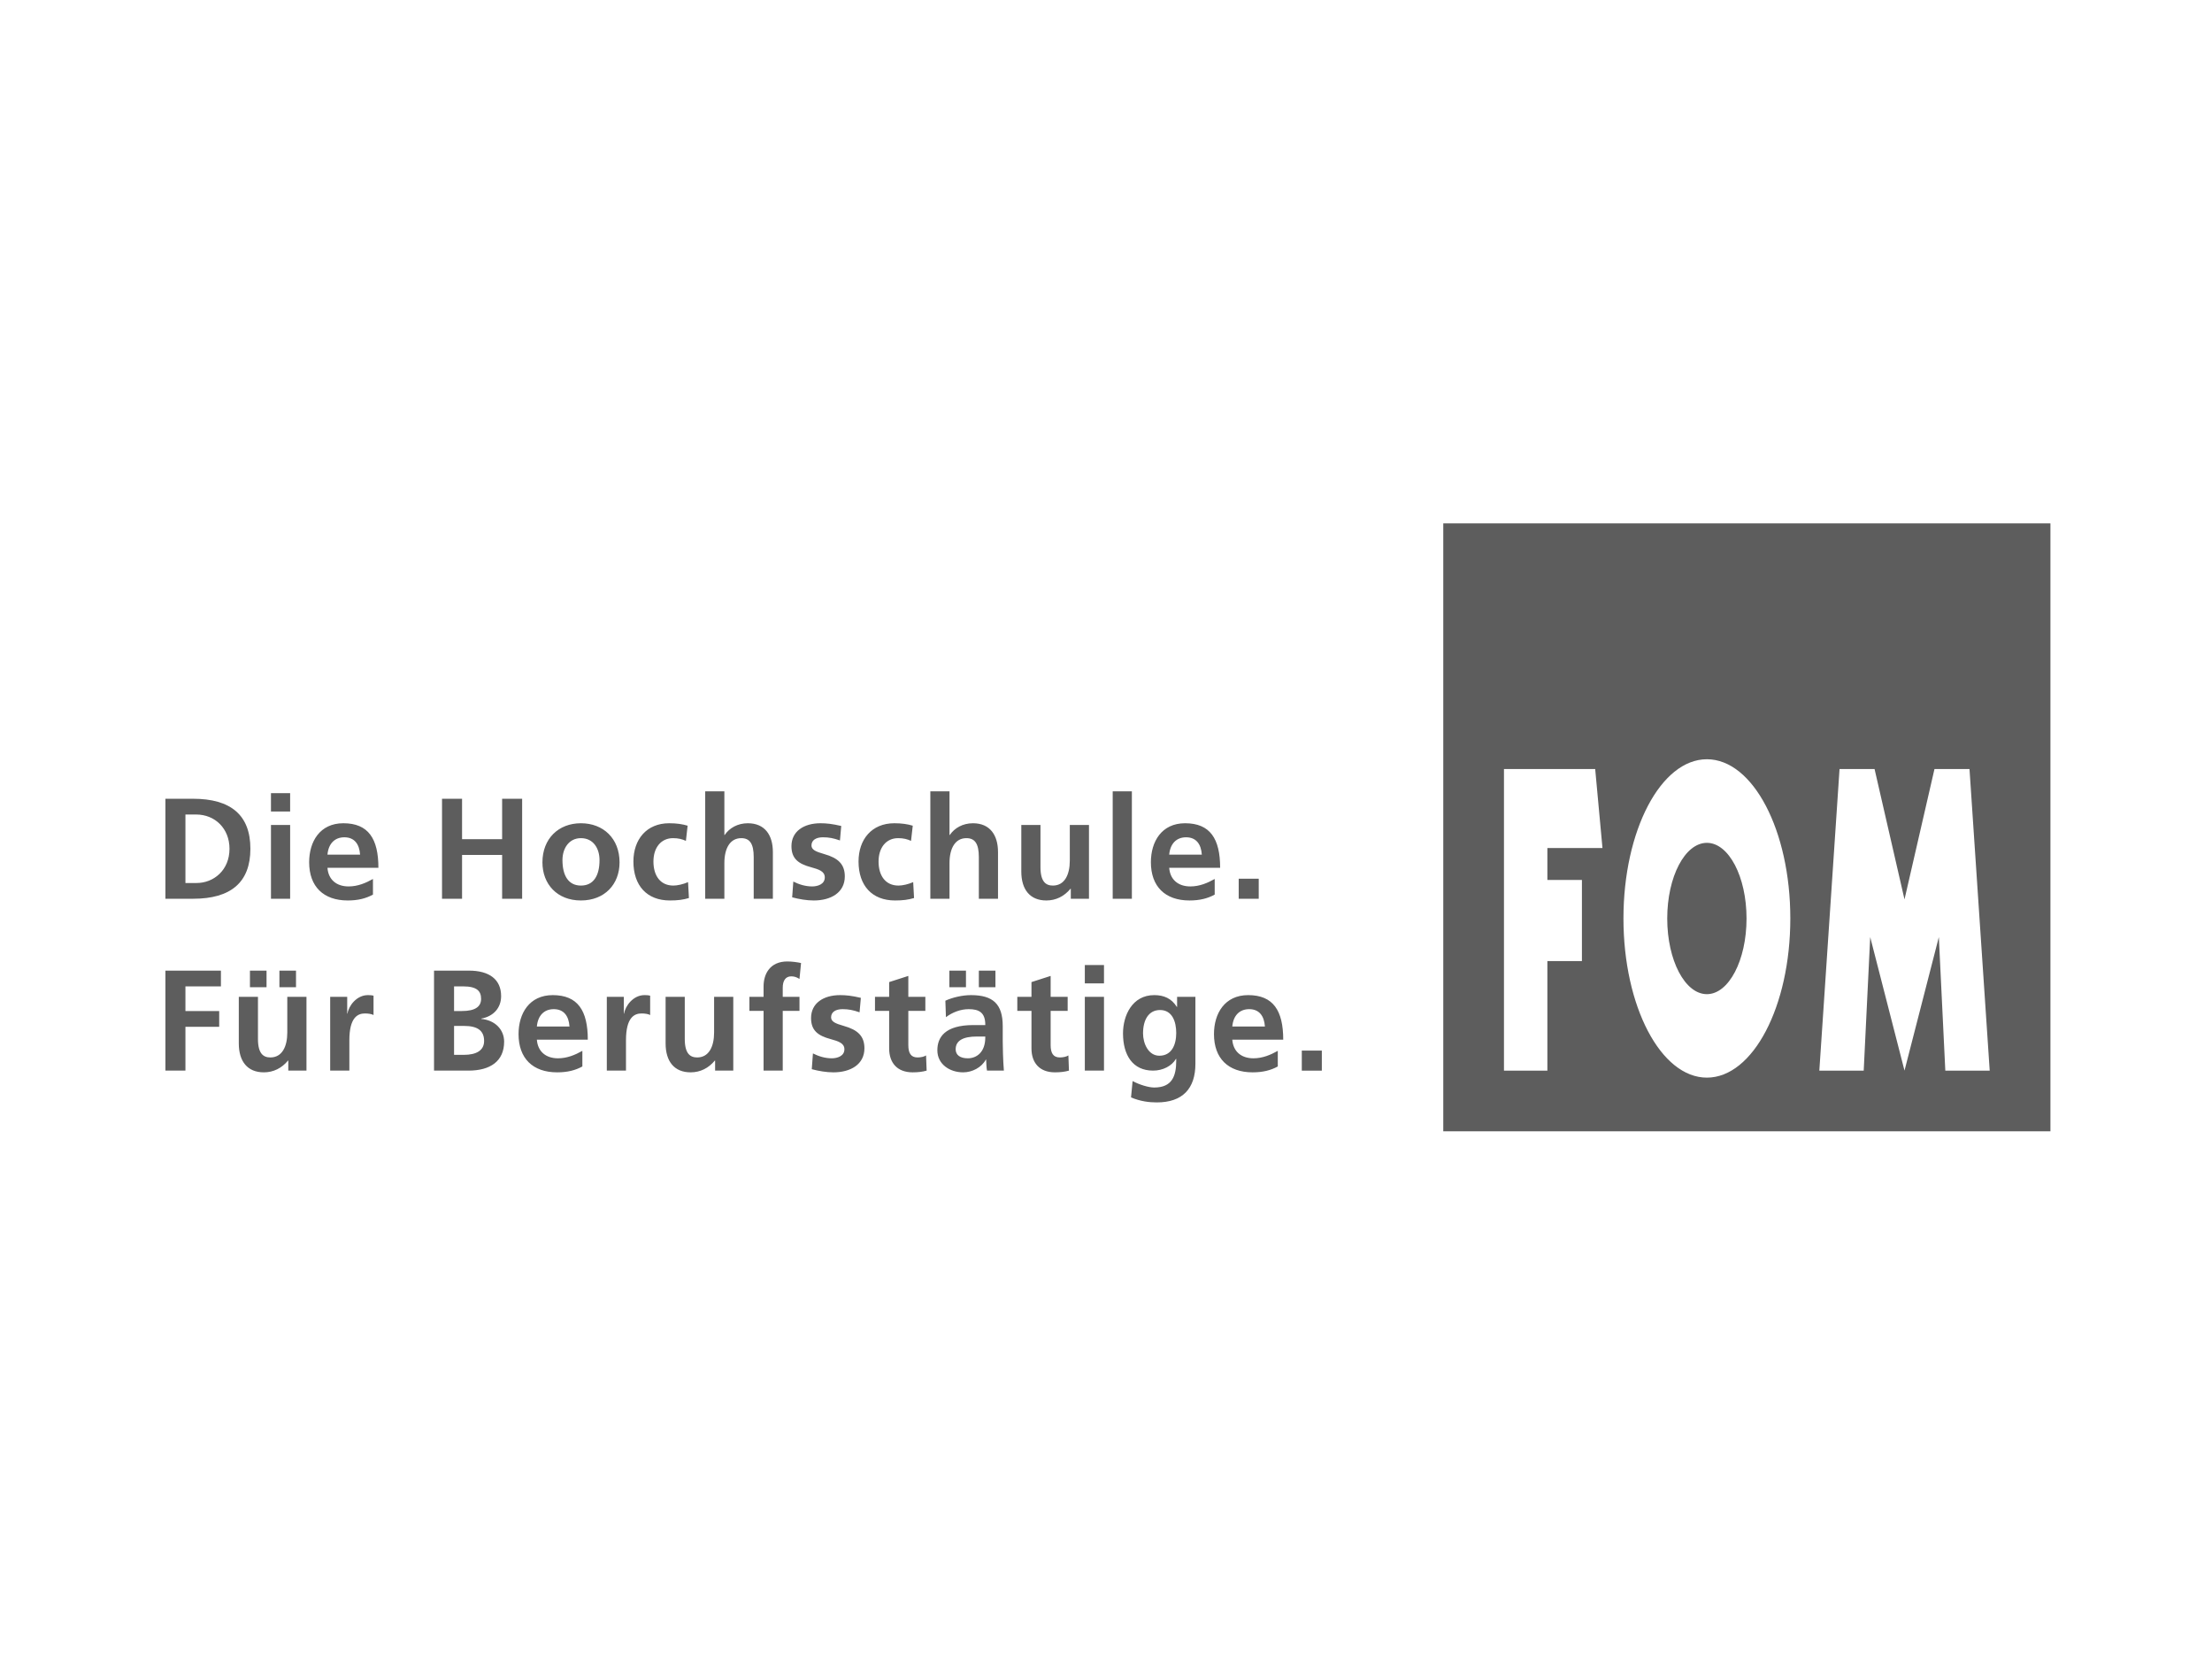 <?xml version="1.0" encoding="UTF-8"?> <svg xmlns="http://www.w3.org/2000/svg" height="430" viewBox="0 0 575 430" width="575"><path d="m533 136v158h-157.829v-158zm-232.969 122.611c2.528 0 4.501.857 5.876 3.055h.076v-2.607h4.759v17.387c0 6.477-3.348 10.05-10.041 10.05-1.934 0-4.239-.26-6.694-1.302l.408-4.244c1.75.931 4.13 1.674 5.616 1.674 4.684 0 5.727-3.014 5.727-6.999v-.444h-.074c-1.078 1.86-3.422 3.051-5.952 3.051-5.28 0-7.81-4.021-7.81-9.678 0-4.617 2.381-9.942 8.109-9.942zm143.668-61.298c-11.976 0-21.689 18.524-21.689 41.371 0 22.849 9.712 41.37 21.689 41.37 11.976 0 21.687-18.52 21.687-41.37 0-22.847-9.71-41.371-21.687-41.371zm-376.642 61.746v10.945c0 3.835 1.414 4.803 3.235 4.803 3.014 0 4.389-2.793 4.389-6.479v-9.269h4.985v19.172h-4.725v-2.607h-.074c-1.635 1.975-3.792 3.055-6.284 3.055-4.278 0-6.509-2.867-6.509-7.521v-12.099zm151.325-.448c1.526 0 3.012.15 5.392.708l-.334 3.761c-1.711-.596-2.864-.819-4.426-.819-1.748 0-2.975.708-2.975 2.122 0 1.081 1.043 1.602 3.309 2.235 3.571 1.005 5.356 2.605 5.356 5.808 0 4.205-3.608 6.254-8.07 6.254-1.823 0-3.792-.336-5.616-.819l.299-4.095c1.561.78 3.196 1.265 4.909 1.265 1.338 0 3.272-.522 3.272-2.345 0-1.602-1.563-2.087-3.571-2.644-3.348-.894-5.095-2.27-5.095-5.474 0-3.872 3.237-5.957 7.55-5.957zm106.075 0c6.509 0 9.113 4.021 9.113 11.579h-13.24c.223 3.015 2.27 4.84 5.505 4.84 2.379 0 4.462-.894 6.321-1.936v4.058c-1.821 1.005-3.903 1.527-6.546 1.527-6.359 0-10.041-3.649-10.041-9.94 0-5.362 2.791-10.128 8.888-10.128zm-146.453.448v10.945c0 3.835 1.414 4.803 3.235 4.803 3.014 0 4.389-2.793 4.389-6.479v-9.269h4.985v19.172h-4.725v-2.607h-.074c-1.635 1.975-3.792 3.055-6.284 3.055-4.278 0-6.509-2.867-6.509-7.521v-12.099zm95.108-5.436v5.436h4.425v3.649h-4.425v8.898c0 2.01.631 3.201 2.381 3.201.854 0 1.709-.186 2.231-.522l.148 3.946c-1.041.299-2.196.448-3.645.448-4.053 0-6.099-2.532-6.099-6.217v-9.754h-3.682v-3.649h3.682v-3.835zm-129.427 4.989c6.509 0 9.113 4.021 9.113 11.579h-13.24c.223 3.015 2.27 4.84 5.505 4.84 2.379 0 4.462-.894 6.321-1.936v4.058c-1.821 1.005-3.903 1.527-6.546 1.527-6.359 0-10.041-3.649-10.041-9.94 0-5.362 2.791-10.128 8.888-10.128zm108.716 0c5.727 0 8.257 2.309 8.257 8.08v3.944c0 1.007.074 5.028.297 7.595h-4.387c-.148-.706-.186-2.01-.223-2.867h-.076c-1.115 2.049-3.532 3.315-5.911 3.315-3.46 0-6.696-2.087-6.696-5.734 0-3.315 1.897-6.551 9.373-6.551h3.086v-.076c0-3.201-1.637-4.058-4.313-4.058-2.12 0-4.241.819-5.915 2.085l-.147-4.281c1.784-.819 4.35-1.453 6.655-1.453zm-16.284-4.989v5.436h4.425v3.649h-4.425v8.898c0 2.01.631 3.201 2.379 3.201.856 0 1.711-.186 2.231-.522l.15 3.946c-1.043.299-2.196.448-3.647.448-4.053 0-6.097-2.532-6.097-6.217v-9.754h-3.682v-3.649h3.682v-3.835zm251.168-53.77h-9.103l-5.254 78.382h11.537l1.689-34.709 8.912 34.688v.02l.006-.013v-.007l8.922-34.688 1.683 34.709h11.54l-5.254-78.382h-9.103l-7.793 33.882zm-72.622 0h-23.712v78.382h11.284v-28.466h8.979v-21.088h-8.979v-8.294h14.321zm-71.059 73.167v5.212h-5.206v-5.212zm-56.625-13.961v19.172h-4.983v-19.172zm-191.368-.448c1.043 0 1.34.113 1.488.15v5.026c-.445-.262-1.34-.411-2.231-.411-1.862 0-4.053 1.005-4.053 6.964v7.891h-4.985v-19.172h4.426v4.355h.072c.299-2.01 2.381-4.803 5.282-4.803zm71.907 0c1.043 0 1.34.113 1.488.15v5.026c-.445-.262-1.34-.411-2.231-.411-1.862 0-4.053 1.005-4.053 6.964v7.891h-4.983v-19.172h4.425v4.355h.072c.299-2.01 2.381-4.803 5.282-4.803zm-110.09-6.365v4.095h-9.224v6.404h8.777v4.095h-8.777v11.391h-5.206v-25.986zm147.235-2.382c1.153 0 2.602.186 3.569.409l-.408 4.132c-.781-.483-1.377-.669-2.157-.669-1.451 0-2.196 1.117-2.196 2.939v2.384h4.352v3.649h-4.352v15.523h-4.983v-15.523h-3.682v-3.649h3.682v-2.718c0-3.238 1.674-6.477 6.175-6.477zm-82.766 2.382c5.282 0 8.367 2.27 8.367 6.627 0 3.015-1.932 5.249-5.167 5.843v.076c3.606.334 5.95 2.793 5.95 5.918 0 5.102-3.645 7.521-9.261 7.521h-8.962v-25.986zm134.223 17.125h-2.194c-3.534 0-5.505 1.044-5.505 3.315 0 1.488 1.153 2.345 3.163 2.345 2.231 0 4.536-1.525 4.536-5.436zm45.434-6.887c-2.975 0-4.425 2.57-4.425 6.07 0 2.605 1.375 5.806 4.239 5.806 3.198 0 4.389-2.828 4.389-5.919 0-2.941-1.043-5.957-4.204-5.957zm-180.92 4.134h-2.602v7.519h2.491c3.385 0 5.319-1.191 5.319-3.612 0-2.716-1.748-3.907-5.208-3.907zm23.313-4.357c-2.493 0-4.128 1.639-4.389 4.506h8.48c-.187-2.755-1.487-4.506-4.091-4.506zm180.772 0c-2.493 0-4.128 1.639-4.389 4.506h8.48c-.187-2.755-1.488-4.506-4.091-4.506zm-204.307-5.919h-2.379v6.404h2.045c3.421 0 4.983-1.117 4.983-3.164 0-1.975-1.041-3.24-4.649-3.24zm323.287-37.304c5.69 0 10.308 8.803 10.308 19.661 0 10.864-4.618 19.665-10.308 19.665-5.696 0-10.308-8.801-10.308-19.665 0-10.858 4.612-19.661 10.308-19.661zm-366.75 33.209v4.318h-4.313v-4.318zm181.813 0v4.318h-4.313v-4.318zm-189.474 0v4.318h-4.313v-4.318zm181.813 0v4.318h-4.313v-4.318zm35.879-1.451v4.766h-4.983v-4.766zm-113.03-36.849c1.934 0 3.422.225 4.798.634l-.447 3.946c-.965-.446-1.969-.708-3.344-.708-3.125 0-5.096 2.458-5.096 6.07 0 3.722 1.823 6.254 5.171 6.254 1.078 0 2.528-.334 3.829-.894l.223 4.132c-1.487.448-2.899.634-4.944.634-5.987 0-9.486-3.872-9.486-10.126 0-5.734 3.422-9.942 9.298-9.942zm134.109 0c6.509 0 9.113 4.023 9.113 11.579h-13.24c.223 3.015 2.27 4.84 5.505 4.84 2.379 0 4.462-.894 6.321-1.936v4.058c-1.821 1.005-3.903 1.527-6.546 1.527-6.359 0-10.041-3.649-10.041-9.94 0-5.362 2.791-10.128 8.888-10.128zm-218.806 0c6.509 0 9.113 4.023 9.113 11.579h-13.24c.223 3.015 2.27 4.84 5.505 4.84 2.379 0 4.462-.894 6.321-1.936v4.058c-1.821 1.005-3.903 1.527-6.546 1.527-6.359 0-10.041-3.649-10.041-9.94 0-5.362 2.791-10.128 8.888-10.128zm124.033 0c1.526 0 3.012.15 5.392.708l-.334 3.761c-1.711-.596-2.864-.819-4.425-.819-1.748 0-2.977.708-2.977 2.122 0 1.079 1.043 1.602 3.309 2.235 3.573 1.005 5.356 2.605 5.356 5.808 0 4.205-3.606 6.254-8.07 6.254-1.823 0-3.794-.334-5.614-.819l.297-4.095c1.561.782 3.196 1.265 4.909 1.265 1.338 0 3.272-.52 3.272-2.345 0-1.602-1.561-2.087-3.569-2.644-3.348-.894-5.096-2.27-5.096-5.474 0-3.87 3.237-5.957 7.55-5.957zm19.187 0c1.932 0 3.419.225 4.796.634l-.447 3.946c-.965-.446-1.969-.708-3.344-.708-3.125 0-5.096 2.458-5.096 6.07 0 3.722 1.823 6.254 5.171 6.254 1.078 0 2.528-.334 3.829-.894l.223 4.132c-1.487.448-2.899.634-4.946.634-5.987 0-9.484-3.872-9.484-10.126 0-5.734 3.422-9.942 9.3-9.942zm-81.463 0c5.839 0 10.043 3.985 10.043 10.165 0 5.697-3.87 9.903-10.043 9.903-6.175 0-10.004-4.245-10.004-9.903 0-6.142 4.167-10.165 10.004-10.165zm119.459.448v10.945c0 3.835 1.414 4.803 3.235 4.803 3.014 0 4.389-2.793 4.389-6.479v-9.269h4.985v19.172h-4.725v-2.605h-.074c-1.635 1.973-3.792 3.053-6.284 3.053-4.278 0-6.509-2.867-6.509-7.521v-12.099zm-150.355-6.813v10.499h10.414v-10.499h5.204v25.986h-5.204v-11.391h-10.414v11.391h-5.208v-25.986zm126.708-1.936v11.356h.074c1.227-1.825 3.383-3.055 6.026-3.055 4.425 0 6.509 3.09 6.509 7.484v12.136h-4.983v-10.834c0-3.499-1.043-4.914-3.239-4.914-2.936 0-4.387 2.681-4.387 6.479v9.269h-4.983v-27.922zm-58.522 0v11.356h.074c1.229-1.825 3.385-3.055 6.026-3.055 4.425 0 6.509 3.09 6.509 7.484v12.136h-4.983v-10.834c0-3.499-1.043-4.914-3.237-4.914-2.938 0-4.389 2.681-4.389 6.479v9.269h-4.983v-27.922zm-112.877 8.749v19.172h-4.983v-19.172zm-25.245-6.813c9.779 0 14.913 4.206 14.913 12.993 0 8.749-5.095 12.993-14.875 12.993h-7.216v-25.986zm244.051-1.936v27.922h-4.983v-27.922zm32.977 22.71v5.212h-5.206v-5.212zm-176.195-10.537c-3.124 0-4.798 2.681-4.798 5.697 0 4.058 1.563 6.627 4.798 6.627s4.835-2.493 4.835-6.627c0-3.053-1.637-5.697-4.835-5.697zm-100.016-6.142h-2.79v17.796h2.938c4.352 0 8.517-3.276 8.517-8.898 0-5.249-3.756-8.898-8.665-8.898zm257.326 5.919c-2.493 0-4.128 1.639-4.389 4.506h8.48c-.187-2.755-1.488-4.506-4.091-4.506zm-218.806 0c-2.493 0-4.128 1.639-4.389 4.506h8.48c-.187-2.755-1.487-4.506-4.091-4.506zm-14.092-11.467v4.766h-4.983v-4.766z" fill="#5d5d5d" fill-rule="evenodd"></path></svg> 